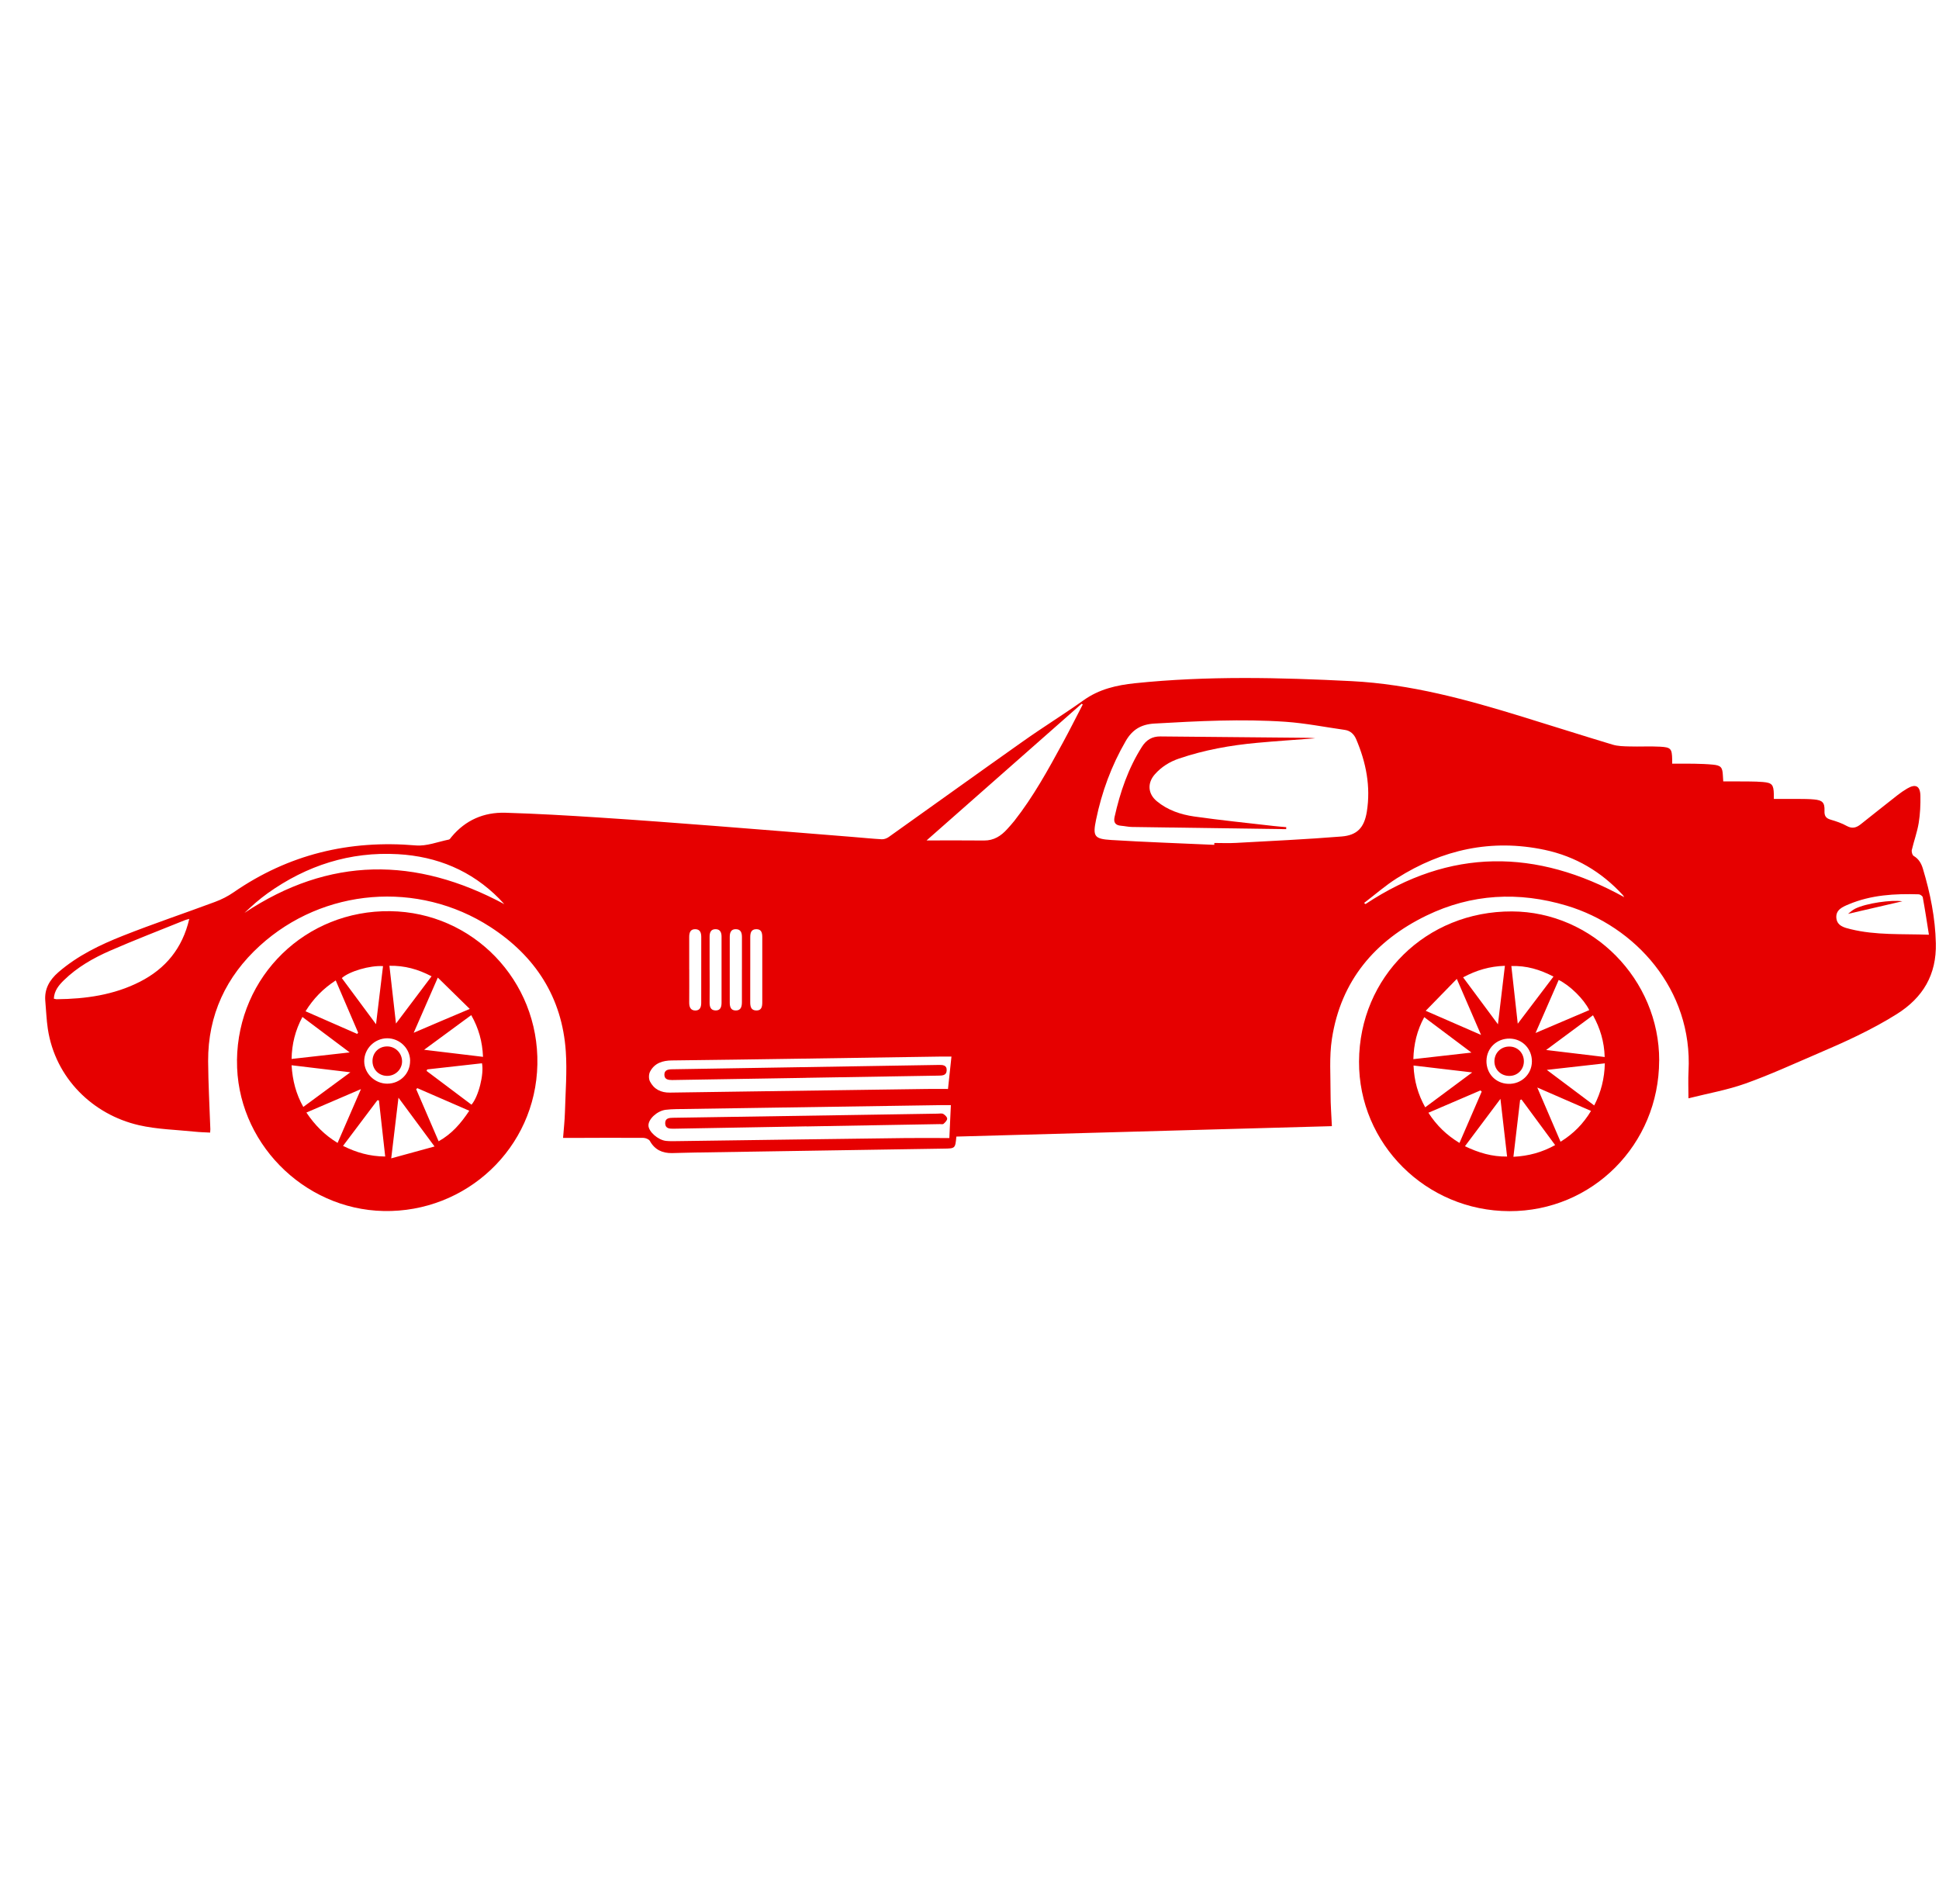 <svg width="56" height="55" viewBox="0 0 56 55" fill="none" xmlns="http://www.w3.org/2000/svg">
<path d="M48.291 22.057C48.519 22.057 48.725 22.054 48.932 22.058C49.11 22.062 49.288 22.067 49.465 22.084C49.702 22.106 49.747 22.161 49.758 22.395C49.761 22.449 49.764 22.503 49.769 22.569C49.906 22.569 50.032 22.567 50.159 22.569C50.411 22.573 50.663 22.565 50.913 22.586C51.181 22.608 51.222 22.667 51.23 22.935C51.231 22.977 51.23 23.02 51.23 23.075C51.471 23.075 51.703 23.073 51.934 23.075C52.087 23.077 52.241 23.075 52.393 23.09C52.633 23.113 52.702 23.179 52.693 23.417C52.686 23.569 52.736 23.636 52.878 23.676C53.036 23.722 53.196 23.777 53.339 23.857C53.497 23.944 53.617 23.904 53.74 23.806C54.096 23.524 54.45 23.241 54.808 22.961C54.894 22.894 54.986 22.831 55.081 22.775C55.323 22.632 55.456 22.697 55.463 22.982C55.468 23.244 55.456 23.51 55.414 23.768C55.371 24.032 55.276 24.288 55.215 24.549C55.203 24.601 55.228 24.696 55.267 24.72C55.416 24.808 55.489 24.936 55.537 25.097C55.747 25.798 55.892 26.509 55.909 27.244C55.93 28.149 55.541 28.813 54.778 29.291C54.053 29.746 53.277 30.097 52.493 30.432C51.8 30.729 51.114 31.045 50.405 31.297C49.883 31.483 49.33 31.579 48.764 31.722C48.764 31.422 48.753 31.179 48.766 30.938C48.892 28.578 47.225 26.751 45.249 26.158C43.859 25.741 42.496 25.815 41.198 26.444C39.71 27.166 38.725 28.326 38.468 29.998C38.386 30.526 38.43 31.073 38.428 31.612C38.427 31.9 38.451 32.186 38.466 32.526C34.852 32.626 31.246 32.726 27.625 32.827C27.632 32.816 27.621 32.825 27.62 32.835C27.588 33.169 27.588 33.171 27.255 33.175C24.86 33.213 22.466 33.249 20.071 33.288C19.85 33.291 19.629 33.3 19.408 33.304C19.129 33.308 18.91 33.208 18.768 32.952C18.739 32.902 18.642 32.864 18.577 32.864C17.871 32.859 17.164 32.864 16.458 32.866C16.398 32.866 16.338 32.866 16.262 32.866C16.282 32.605 16.309 32.362 16.316 32.118C16.332 31.537 16.38 30.951 16.341 30.372C16.236 28.804 15.459 27.612 14.158 26.771C12.075 25.425 9.336 25.648 7.506 27.313C6.531 28.2 6.005 29.316 6.011 30.65C6.015 31.306 6.053 31.961 6.075 32.617C6.075 32.641 6.072 32.664 6.069 32.712C5.919 32.704 5.775 32.701 5.632 32.686C5.089 32.629 4.535 32.619 4.007 32.497C2.682 32.191 1.596 31.14 1.381 29.715C1.341 29.449 1.333 29.179 1.308 28.91C1.278 28.56 1.434 28.298 1.69 28.077C2.241 27.601 2.889 27.288 3.555 27.025C4.432 26.678 5.327 26.378 6.21 26.049C6.397 25.98 6.581 25.887 6.744 25.774C8.334 24.674 10.091 24.253 12.012 24.418C12.322 24.444 12.646 24.313 12.963 24.249C12.993 24.243 13.016 24.201 13.039 24.173C13.443 23.686 13.974 23.456 14.595 23.474C15.496 23.501 16.398 23.553 17.298 23.612C18.419 23.684 19.539 23.77 20.659 23.856C21.975 23.958 23.29 24.066 24.605 24.171C24.892 24.194 25.18 24.224 25.468 24.24C25.534 24.243 25.612 24.214 25.667 24.175C26.962 23.254 28.251 22.326 29.549 21.409C30.124 21.002 30.725 20.63 31.299 20.222C31.747 19.902 32.254 19.788 32.782 19.733C34.865 19.517 36.949 19.567 39.038 19.673C40.736 19.76 42.35 20.202 43.958 20.698C44.831 20.966 45.7 21.244 46.574 21.507C46.728 21.553 46.898 21.555 47.062 21.559C47.356 21.568 47.652 21.55 47.945 21.566C48.258 21.583 48.287 21.625 48.294 21.935C48.294 21.971 48.294 22.008 48.294 22.052L48.291 22.057ZM35.069 24.401C35.069 24.383 35.07 24.365 35.071 24.347C35.28 24.347 35.489 24.357 35.697 24.345C36.713 24.289 37.73 24.242 38.745 24.16C39.199 24.124 39.401 23.901 39.475 23.445C39.592 22.716 39.453 22.019 39.166 21.347C39.105 21.206 39 21.104 38.839 21.081C38.27 21.001 37.703 20.887 37.13 20.847C35.867 20.76 34.603 20.826 33.341 20.898C32.95 20.92 32.7 21.079 32.513 21.401C32.1 22.113 31.82 22.874 31.655 23.677C31.556 24.154 31.603 24.231 32.092 24.261C33.083 24.322 34.076 24.356 35.069 24.401H35.069ZM27.478 30.516C27.361 30.516 27.271 30.515 27.181 30.516C25.806 30.537 24.431 30.558 23.056 30.578C21.841 30.596 20.625 30.614 19.41 30.628C19.141 30.63 18.906 30.701 18.775 30.95C18.734 31.027 18.732 31.159 18.772 31.235C18.887 31.461 19.091 31.561 19.348 31.557C20.133 31.544 20.919 31.535 21.704 31.523C23.392 31.499 25.08 31.475 26.768 31.452C26.975 31.449 27.181 31.452 27.379 31.452C27.413 31.127 27.444 30.843 27.479 30.516H27.478ZM27.463 31.918C27.371 31.918 27.297 31.917 27.225 31.918C24.661 31.956 22.096 31.995 19.532 32.034C19.428 32.036 19.323 32.041 19.22 32.054C18.973 32.089 18.723 32.324 18.728 32.508C18.732 32.684 19.003 32.927 19.236 32.952C19.351 32.964 19.469 32.959 19.585 32.958C21.768 32.928 23.953 32.897 26.137 32.87C26.564 32.864 26.991 32.87 27.418 32.87C27.434 32.529 27.448 32.238 27.462 31.918H27.463ZM31.27 20.347C31.26 20.339 31.25 20.333 31.24 20.325C29.753 21.636 28.265 22.948 26.76 24.274C27.334 24.274 27.877 24.27 28.419 24.276C28.702 24.279 28.91 24.145 29.089 23.946C29.159 23.868 29.23 23.791 29.294 23.71C29.846 23.008 30.273 22.228 30.698 21.447C30.896 21.084 31.08 20.714 31.271 20.347H31.27ZM5.466 26.54C5.402 26.559 5.366 26.565 5.334 26.579C4.613 26.871 3.887 27.149 3.174 27.461C2.692 27.672 2.231 27.935 1.848 28.309C1.699 28.454 1.566 28.614 1.555 28.844C1.589 28.851 1.612 28.86 1.636 28.86C2.472 28.852 3.289 28.739 4.043 28.354C4.781 27.977 5.268 27.392 5.466 26.542L5.466 26.54ZM39.395 26.08C39.409 26.091 39.423 26.101 39.437 26.112C41.878 24.491 44.367 24.506 46.909 25.912C46.892 25.886 46.882 25.866 46.867 25.849C46.251 25.18 45.502 24.735 44.612 24.546C43.075 24.22 41.653 24.537 40.34 25.368C40.008 25.578 39.71 25.841 39.396 26.08H39.395ZM14.567 26.116C14.519 26.064 14.471 26.01 14.421 25.959C13.616 25.144 12.625 24.736 11.496 24.671C10.11 24.592 8.857 24.996 7.732 25.798C7.612 25.883 7.497 25.977 7.385 26.071C7.274 26.166 7.168 26.268 7.061 26.366C9.514 24.735 12.004 24.738 14.567 26.115V26.116ZM55.709 26.998C55.648 26.612 55.595 26.262 55.531 25.915C55.525 25.88 55.457 25.832 55.416 25.83C54.725 25.808 54.041 25.846 53.392 26.119C53.218 26.192 53.017 26.274 53.035 26.509C53.054 26.743 53.267 26.793 53.449 26.837C54.178 27.016 54.922 26.969 55.709 26.997V26.998ZM21.667 28.015C21.667 28.322 21.669 28.627 21.667 28.934C21.666 29.061 21.683 29.181 21.839 29.185C21.997 29.19 22.016 29.072 22.015 28.943C22.013 28.319 22.013 27.695 22.015 27.069C22.015 26.947 21.994 26.839 21.847 26.837C21.688 26.836 21.667 26.951 21.668 27.078C21.67 27.391 21.668 27.703 21.668 28.015H21.667ZM20.494 28.014H20.495C20.495 28.326 20.498 28.638 20.494 28.95C20.492 29.076 20.522 29.179 20.662 29.184C20.807 29.19 20.839 29.084 20.839 28.96C20.839 28.324 20.839 27.688 20.839 27.052C20.839 26.935 20.802 26.839 20.671 26.837C20.527 26.834 20.493 26.935 20.494 27.061C20.496 27.378 20.494 27.696 20.494 28.015L20.494 28.014ZM19.906 28.003C19.906 28.321 19.908 28.639 19.905 28.957C19.904 29.085 19.944 29.185 20.081 29.186C20.224 29.186 20.253 29.078 20.252 28.954C20.251 28.324 20.252 27.695 20.253 27.064C20.253 26.939 20.219 26.837 20.077 26.837C19.933 26.837 19.904 26.944 19.905 27.067C19.907 27.38 19.905 27.692 19.905 28.003H19.906ZM21.428 28.006C21.428 27.694 21.427 27.381 21.428 27.069C21.428 26.945 21.399 26.84 21.256 26.837C21.112 26.833 21.076 26.934 21.076 27.06C21.078 27.691 21.078 28.322 21.076 28.952C21.076 29.076 21.103 29.183 21.246 29.185C21.401 29.188 21.427 29.07 21.427 28.942C21.426 28.63 21.427 28.318 21.427 28.006H21.428Z" fill="#E60000"/>
<path d="M47.918 30.633C47.912 33.056 45.99 34.987 43.59 34.981C41.187 34.975 39.239 33.036 39.25 30.66C39.261 28.212 41.193 26.315 43.666 26.324C45.993 26.333 47.925 28.289 47.919 30.634L47.918 30.633ZM43.943 31.754C43.929 31.76 43.916 31.766 43.902 31.772C43.838 32.314 43.775 32.856 43.709 33.411C44.152 33.388 44.535 33.282 44.914 33.073C44.585 32.625 44.263 32.191 43.942 31.755L43.943 31.754ZM40.819 30.591C41.38 30.528 41.916 30.466 42.497 30.401C42.018 30.041 41.584 29.715 41.133 29.378C40.925 29.761 40.831 30.151 40.819 30.591ZM45.07 32.976C45.442 32.746 45.723 32.462 45.95 32.086C45.435 31.862 44.938 31.645 44.398 31.41C44.635 31.962 44.849 32.46 45.07 32.976ZM46.349 30.712C45.789 30.775 45.255 30.835 44.673 30.901C45.154 31.262 45.593 31.591 46.042 31.928C46.24 31.543 46.338 31.155 46.349 30.712ZM43.834 29.567C44.196 29.091 44.525 28.656 44.866 28.206C44.474 28.003 44.086 27.886 43.649 27.902C43.71 28.45 43.769 28.98 43.834 29.567ZM45.017 28.302C44.798 28.805 44.583 29.297 44.348 29.835C44.902 29.599 45.401 29.386 45.899 29.174C45.746 28.859 45.342 28.462 45.016 28.303L45.017 28.302ZM44.654 30.326C45.249 30.397 45.791 30.462 46.345 30.529C46.331 30.084 46.215 29.701 46.007 29.323C45.56 29.654 45.129 29.974 44.654 30.326ZM43.526 33.404C43.462 32.848 43.401 32.318 43.334 31.738C42.972 32.22 42.645 32.658 42.309 33.106C42.704 33.294 43.086 33.41 43.526 33.404ZM40.824 30.774C40.842 31.224 40.954 31.609 41.161 31.982C41.611 31.648 42.043 31.326 42.518 30.974C41.924 30.904 41.386 30.841 40.825 30.775L40.824 30.774ZM42.255 28.227C42.593 28.682 42.914 29.115 43.262 29.584C43.332 28.991 43.397 28.45 43.463 27.895C43.019 27.909 42.64 28.023 42.255 28.228V28.227ZM41.253 32.138C41.494 32.513 41.786 32.789 42.151 33.011C42.37 32.504 42.582 32.016 42.793 31.528C42.781 31.517 42.769 31.505 42.756 31.494C42.264 31.705 41.771 31.916 41.253 32.139V32.138ZM41.175 29.194C41.741 29.441 42.236 29.657 42.774 29.891C42.535 29.338 42.319 28.837 42.074 28.273C41.76 28.595 41.483 28.879 41.176 29.194H41.175ZM42.93 30.63C42.922 31.003 43.191 31.292 43.56 31.304C43.934 31.317 44.238 31.031 44.243 30.662C44.246 30.292 43.968 30.003 43.602 29.997C43.232 29.991 42.939 30.267 42.931 30.63H42.93Z" fill="#E60000"/>
<path d="M6.844 30.623C6.873 28.189 8.83 26.284 11.27 26.317C13.656 26.348 15.567 28.318 15.52 30.74C15.473 33.165 13.46 35.026 11.08 34.977C8.748 34.93 6.817 32.962 6.845 30.623H6.844ZM11.125 33.402C11.063 32.846 11.004 32.315 10.944 31.782C10.929 31.781 10.914 31.779 10.899 31.778C10.573 32.212 10.247 32.645 9.907 33.096C10.293 33.288 10.674 33.399 11.125 33.403V33.402ZM9.75 33.01C9.977 32.487 10.192 31.992 10.425 31.456C9.872 31.694 9.366 31.912 8.849 32.133C9.095 32.498 9.374 32.782 9.75 33.01ZM11.436 29.563C11.799 29.08 12.126 28.646 12.464 28.198C12.067 27.99 11.682 27.886 11.247 27.894C11.309 28.447 11.37 28.979 11.436 29.563ZM10.099 30.396C9.618 30.035 9.18 29.708 8.734 29.372C8.527 29.761 8.43 30.151 8.421 30.585C8.976 30.522 9.509 30.463 10.1 30.396H10.099ZM13.609 29.32C13.16 29.649 12.726 29.969 12.249 30.32C12.85 30.392 13.392 30.457 13.95 30.524C13.931 30.082 13.825 29.7 13.61 29.32H13.609ZM12.339 30.887C12.333 30.902 12.326 30.916 12.32 30.931C12.753 31.256 13.185 31.581 13.617 31.906C13.819 31.674 13.984 31.024 13.92 30.71C13.394 30.769 12.867 30.829 12.339 30.887H12.339ZM11.062 27.904C10.684 27.879 10.089 28.054 9.872 28.249C10.19 28.678 10.51 29.109 10.86 29.582C10.931 28.991 10.996 28.454 11.062 27.904ZM12.55 33.113C12.182 32.616 11.861 32.182 11.508 31.704C11.436 32.304 11.372 32.845 11.299 33.456C11.741 33.335 12.124 33.229 12.55 33.113ZM12.052 31.429C12.041 31.439 12.031 31.448 12.02 31.459C12.233 31.955 12.447 32.451 12.668 32.963C13.054 32.747 13.313 32.442 13.553 32.081C13.038 31.857 12.545 31.643 12.052 31.428V31.429ZM12.644 28.236C12.397 28.803 12.182 29.295 11.948 29.829C12.25 29.7 12.502 29.592 12.755 29.484C13.004 29.378 13.254 29.272 13.567 29.14C13.247 28.827 12.965 28.55 12.645 28.236H12.644ZM10.119 30.97C9.516 30.898 8.975 30.833 8.421 30.767C8.449 31.209 8.549 31.597 8.76 31.971C9.21 31.639 9.641 31.322 10.119 30.97ZM8.824 29.208C9.333 29.432 9.825 29.646 10.317 29.862C10.325 29.849 10.335 29.837 10.343 29.824C10.13 29.327 9.916 28.828 9.696 28.317C9.331 28.555 9.053 28.839 8.824 29.208ZM11.845 30.633C11.841 30.278 11.541 29.987 11.181 29.988C10.816 29.99 10.514 30.295 10.519 30.657C10.523 31.008 10.828 31.301 11.187 31.299C11.559 31.297 11.848 31.005 11.844 30.633H11.845Z" fill="#E60000"/>
<path d="M37.146 23.948C35.661 23.928 34.176 23.908 32.691 23.885C32.587 23.883 32.484 23.858 32.38 23.85C32.218 23.837 32.153 23.76 32.19 23.595C32.35 22.879 32.584 22.192 32.98 21.569C33.105 21.372 33.273 21.268 33.512 21.27C34.868 21.284 36.224 21.296 37.581 21.308C37.716 21.309 37.85 21.308 37.986 21.324C37.425 21.367 36.864 21.403 36.303 21.455C35.538 21.525 34.784 21.66 34.054 21.908C33.781 22 33.542 22.149 33.352 22.365C33.13 22.617 33.151 22.927 33.41 23.141C33.721 23.399 34.099 23.526 34.487 23.582C35.252 23.691 36.021 23.768 36.788 23.857C36.907 23.871 37.028 23.879 37.148 23.89C37.148 23.909 37.146 23.928 37.146 23.946V23.948Z" fill="#E60000"/>
<path d="M23.265 31.131C21.982 31.152 20.699 31.172 19.415 31.194C19.302 31.195 19.189 31.179 19.188 31.042C19.186 30.908 19.288 30.885 19.407 30.883C21.973 30.843 24.541 30.801 27.107 30.758C27.224 30.756 27.347 30.758 27.341 30.915C27.336 31.067 27.211 31.065 27.095 31.067C25.818 31.087 24.541 31.108 23.264 31.13C23.264 31.13 23.264 31.13 23.264 31.131H23.265Z" fill="#E60000"/>
<path d="M23.294 32.532C22.011 32.554 20.729 32.577 19.445 32.6C19.326 32.602 19.21 32.59 19.211 32.437C19.213 32.294 19.328 32.286 19.437 32.284C21.162 32.258 22.887 32.231 24.611 32.204C25.434 32.191 26.257 32.177 27.079 32.165C27.135 32.165 27.2 32.15 27.242 32.173C27.292 32.201 27.355 32.263 27.355 32.31C27.355 32.36 27.296 32.418 27.251 32.459C27.229 32.478 27.18 32.467 27.143 32.467C25.86 32.489 24.577 32.511 23.295 32.534C23.295 32.534 23.295 32.532 23.295 32.531L23.294 32.532Z" fill="#E60000"/>
<path d="M54.938 26.032C54.471 26.14 53.926 26.266 53.371 26.395C53.435 26.348 53.498 26.285 53.574 26.247C53.903 26.083 54.631 25.985 54.938 26.031V26.032Z" fill="#E60000"/>
<path d="M44.011 30.651C44.012 30.888 43.832 31.073 43.596 31.075C43.349 31.078 43.159 30.893 43.16 30.653C43.161 30.408 43.35 30.223 43.595 30.227C43.831 30.229 44.01 30.413 44.011 30.652V30.651Z" fill="#E60000"/>
<path d="M11.177 31.074C10.935 31.071 10.753 30.882 10.758 30.638C10.762 30.401 10.943 30.224 11.179 30.223C11.418 30.222 11.609 30.412 11.612 30.651C11.615 30.885 11.418 31.077 11.177 31.074Z" fill="#E60000"/>
</svg>
